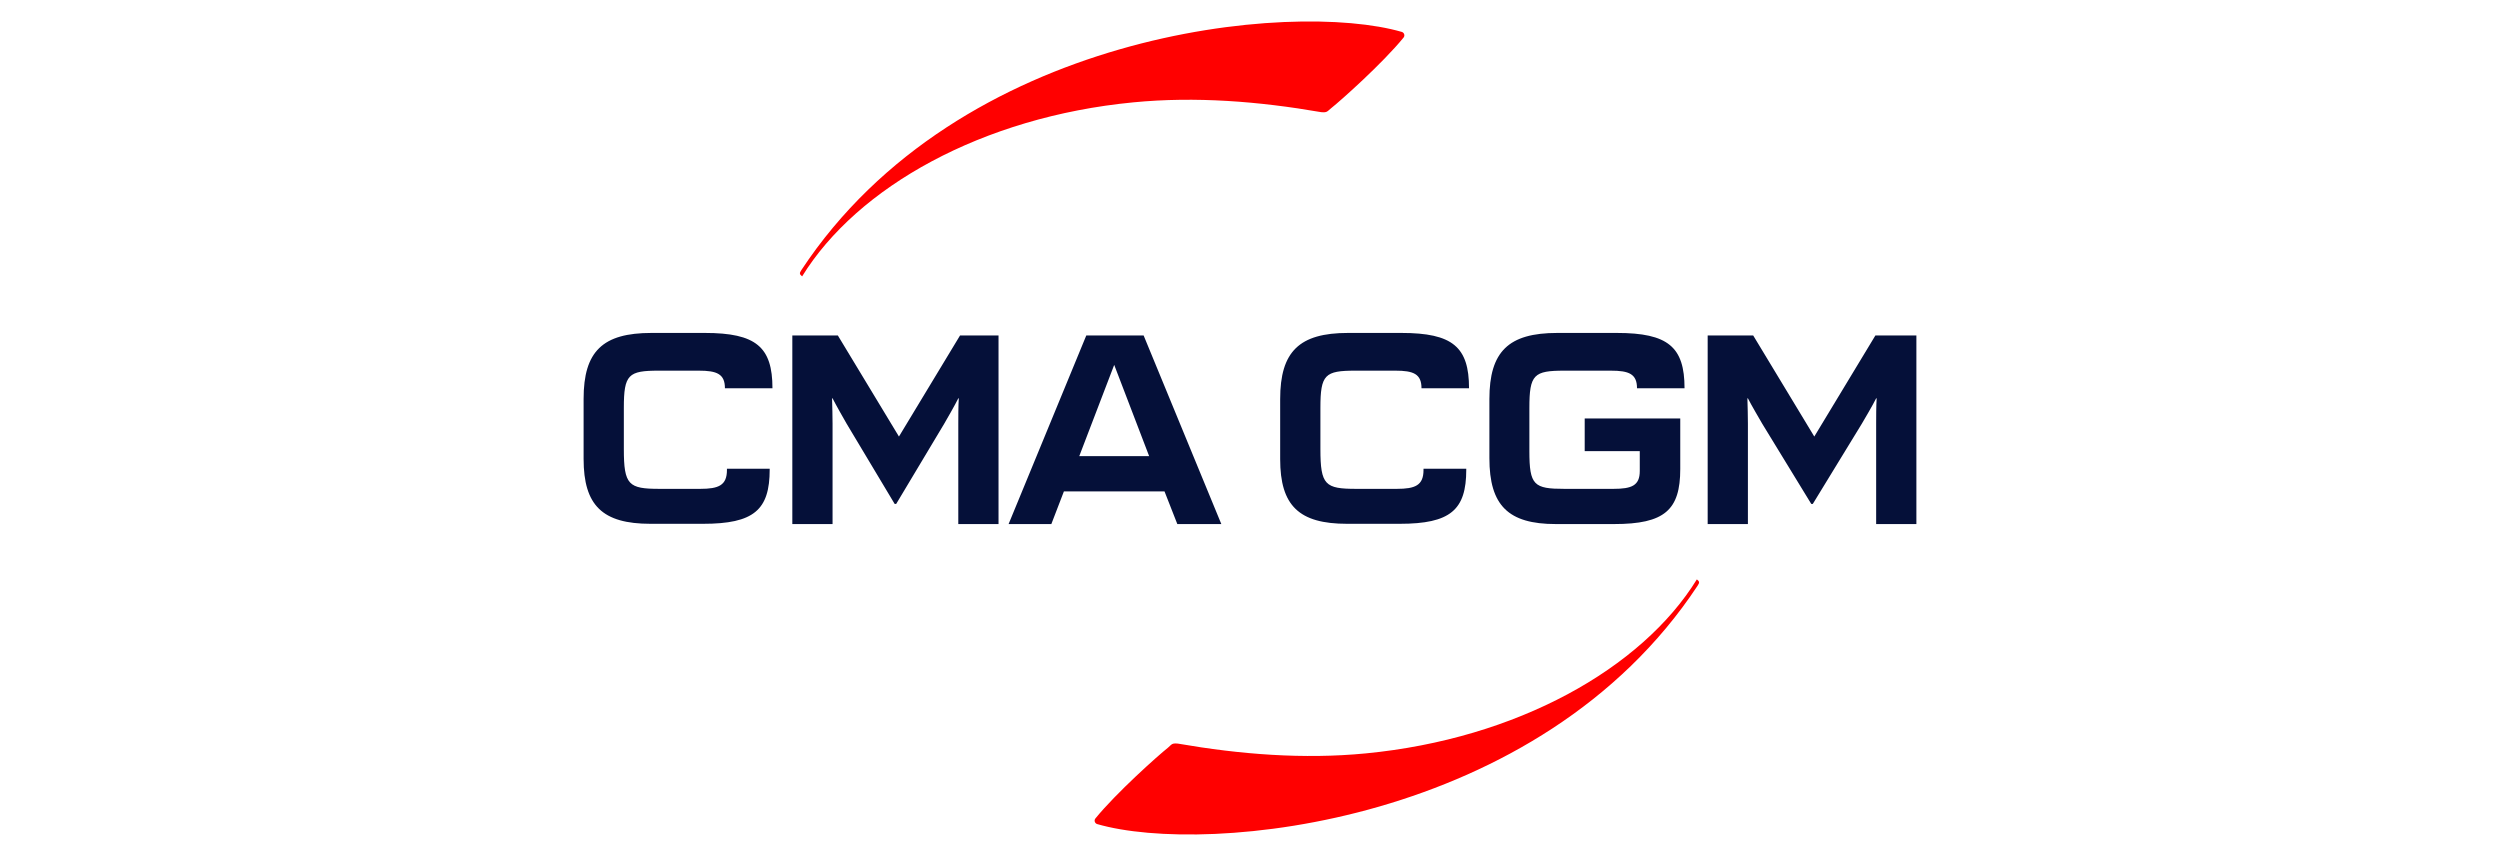 <svg height="856" viewBox="3.2 -7.2 530 340.4" width="2500" xmlns="http://www.w3.org/2000/svg"><path d="m300.5 35.8c3.8-3 20.5-17.9 28.8-28.1.6-.8.2-1.9-.7-2.2-43.7-12.7-176-.4-238.8 94.7-.9 1.3-.7 1.7.3 2.5 21.9-35.5 71.6-63.4 131.7-69.2 24.7-2.4 49.9-.4 74.7 3.9 2.4.2 2.3-.2 4-1.6z" fill="#f00"/><path d="m239.3 201.2h17.5l-30.9-75h-22.8l-30.9 75h17l5-13h40zm-39-27 13.9-36.3 13.9 36.3zm-72.8 19 19.1-31.9c.7-1.2 4.4-7.6 5.6-10.1h.2c-.2 2.8-.2 7.8-.2 10.1v39.9h16v-75h-15.3l-24.3 40.2-24.3-40.2h-18.1v75h16v-39.9c0-2.3-.1-7.2-.2-10.1h.2c1.2 2.4 4.9 8.9 5.6 10.1l19.1 31.9zm364.5 0 19.5-31.9c.7-1.2 4.5-7.6 5.7-10.1h.2c-.2 2.8-.2 7.8-.2 10.1v39.9h16v-75h-16.3l-24.3 40.2-24.3-40.2h-18.1v75h16v-39.9c0-2.3-.1-7.2-.2-10.1h.2c1.2 2.4 5 8.9 5.7 10.1l19.5 31.9zm-414.8-14h-17v.5c0 6.1-3.3 7.5-10.6 7.5h-16.2c-12.3 0-14.2-1.5-14.2-15.8v-16.4c0-13.3 1.8-14.8 13.9-14.8h15.9c7.2 0 10.4 1.3 10.4 7h18.9c0-16.4-6.5-22-26.9-22h-21.2c-19.4 0-27 7.3-27 26.2v23.9c0 18.5 7.5 25.8 26.6 25.8h20.9c20.2 0 26.5-5.5 26.5-21.6zm277 0h-17v.5c0 6.1-3.3 7.5-10.6 7.5h-16.2c-12.3 0-14.2-1.5-14.2-15.8v-16.4c0-13.3 1.8-14.8 13.9-14.8h15.9c7.2 0 10.4 1.3 10.4 7h18.9c0-16.4-6.5-22-26.9-22h-21.2c-19.4 0-27 7.4-27 26.3v23.9c0 18.5 7.5 25.7 26.6 25.7h20.9c20.2 0 26.5-5.5 26.5-21.5zm69-7v7.9c0 5.8-3.2 7.1-10.5 7.1h-19.4c-12.2 0-14-1.4-14-15v-17.2c0-13.3 1.8-14.8 13.9-14.8h18.5c7.2 0 10.4 1.3 10.4 7h18.9c0-16.4-6.5-22-26.9-22h-23.7c-19.4 0-27 7.4-27 26.3v23.5c0 18.8 7.5 26.2 26.4 26.2h23.2c20.1 0 26.3-5.6 26.3-21.9v-20.1h-38v13z" fill="#051039"/><path d="m235.5 290.2c-3.8 3-20.5 17.9-28.8 28.1-.6.8-.2 1.9.7 2.2 43.7 12.7 176 .3 238.8-94.8.9-1.3.7-1.7-.3-2.5-21.9 35.5-71.6 63.4-131.7 69.2-24.7 2.4-49.9.4-74.7-3.9-2.4-.2-2.3.2-4 1.7z" fill="#f00"/></svg>
